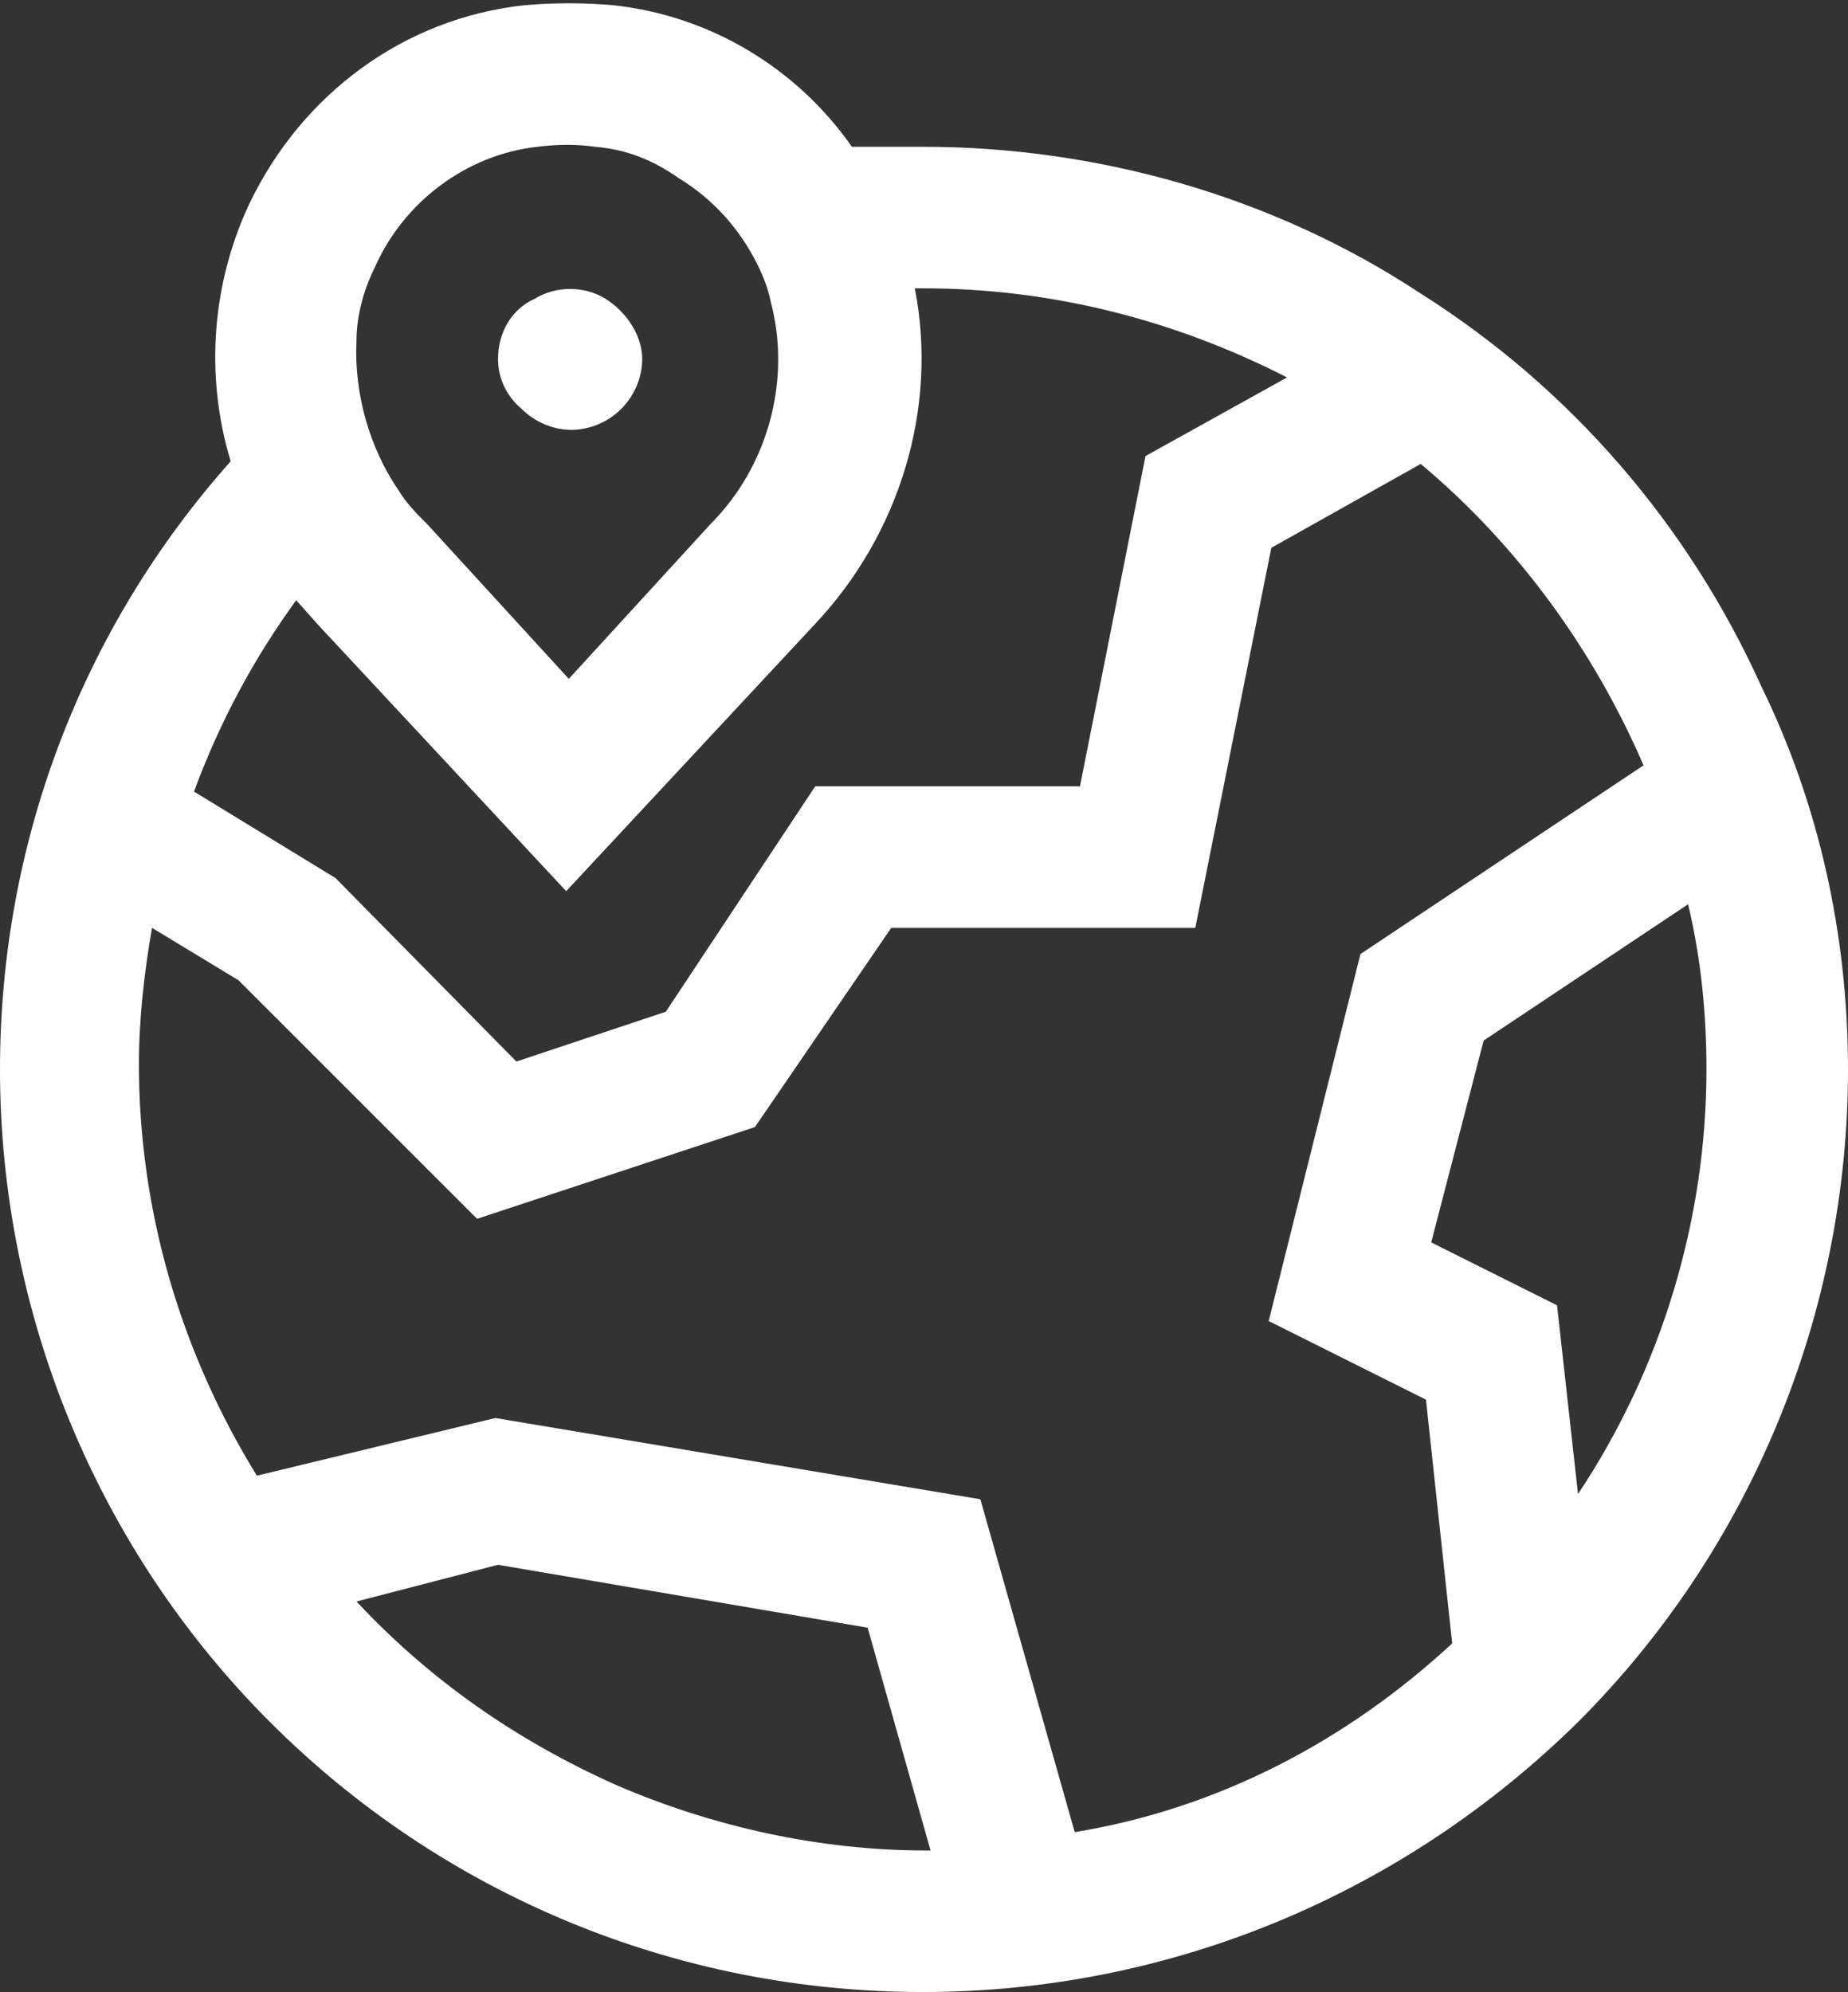 <?xml version="1.0" encoding="utf-8"?>
<!-- Generator: Adobe Illustrator 26.0.2, SVG Export Plug-In . SVG Version: 6.00 Build 0)  -->
<svg version="1.1" id="レイヤー_1" xmlns="http://www.w3.org/2000/svg" xmlns:xlink="http://www.w3.org/1999/xlink" x="0px"
	 y="0px" width="70.5px" height="76px" viewBox="0 0 70.5 76" style="enable-background:new 0 0 70.5 76;" xml:space="preserve">
<rect x="0" y="0" width="70.5" height="76" fill="#333333" stroke="none"/>
<style type="text/css">
	.st0{fill:#FFFFFF;}
</style>
<path class="st0" d="M19,13.7c0-1,0.5-1.9,1.4-2.3c0.8-0.5,1.9-0.5,2.7,0c0.8,0.5,1.4,1.4,1.4,2.3c0,0.7-0.3,1.4-0.8,1.9
	c-0.5,0.5-1.2,0.8-1.9,0.8c-0.7,0-1.4-0.3-1.9-0.8C19.3,15.1,19,14.4,19,13.7z M70.5,40.8c0,9.3-3.7,18.3-10.3,24.9
	C53.5,72.3,44.6,76,35.2,76s-18.3-3.7-24.9-10.3C3.7,59.1,0,50.1,0,40.8C0,32.2,3.1,24,8.8,17.6c-1-3.3-0.7-6.8,0.7-9.8
	c2-4.2,5.9-7.1,10.5-7.6c1.1-0.1,2.3-0.1,3.4,0c3.7,0.4,7,2.4,9.1,5.4h2.7c6.7,0,13.4,1.9,19,5.6c5.7,3.6,10.2,8.8,13,15
	C69.4,30.7,70.5,35.7,70.5,40.8L70.5,40.8z M13.6,13c-0.1,2,0.5,4.1,1.6,5.7c0.3,0.5,0.7,0.9,1.1,1.3l5.4,5.9l5.4-5.9
	c2.2-2.2,3.1-5.5,2.3-8.5c-0.1-0.5-0.3-1-0.5-1.4c-0.7-1.4-1.7-2.5-3-3.3c-1-0.7-2-1.1-3.2-1.2c-0.7-0.1-1.4-0.1-2.2,0
	c-2.7,0.3-5.1,2.1-6.2,4.6C13.9,11,13.6,12,13.6,13L13.6,13z M7.4,30.2l5.4,3.3l6.9,7l5.7-1.9l5.7-8.6h10.1l2.5-12.6l5.4-3
	c-4.3-2.2-9-3.4-13.9-3.4h-0.3c0.9,4.6-0.6,9.4-3.8,12.8l-9.5,10.2l-9.5-10.2l-0.8-0.9v0C9.7,25.1,8.4,27.5,7.4,30.2L7.4,30.2z
	 M35.5,70.6l-2.4-8.5L19,59.7l-5.4,1.4c2.8,3,6.1,5.3,9.9,7c3.7,1.6,7.8,2.5,11.8,2.5L35.5,70.6z M55.4,62.7l-1-9.3l-6-3l3.5-14
	l10.8-7.2v0c-1.9-4.4-4.8-8.4-8.5-11.5l-5.7,3.2l-2.9,14.5H34L28.8,43l-10.6,3.5l-9.1-9.1l-3.3-2l0,0c-0.3,1.7-0.5,3.5-0.5,5.2
	c0,5.6,1.6,11,4.5,15.7l9.1-2.2l18.5,3.1l3.6,12.7l0,0C46.5,69,51.4,66.4,55.4,62.7L55.4,62.7z M65.1,40.8c0-2.1-0.2-4.2-0.7-6.3
	l-7.8,5.2l-2,7.7l4.8,2.4l0.8,7.2C63.4,52.2,65.1,46.5,65.1,40.8L65.1,40.8z"/>
</svg>
